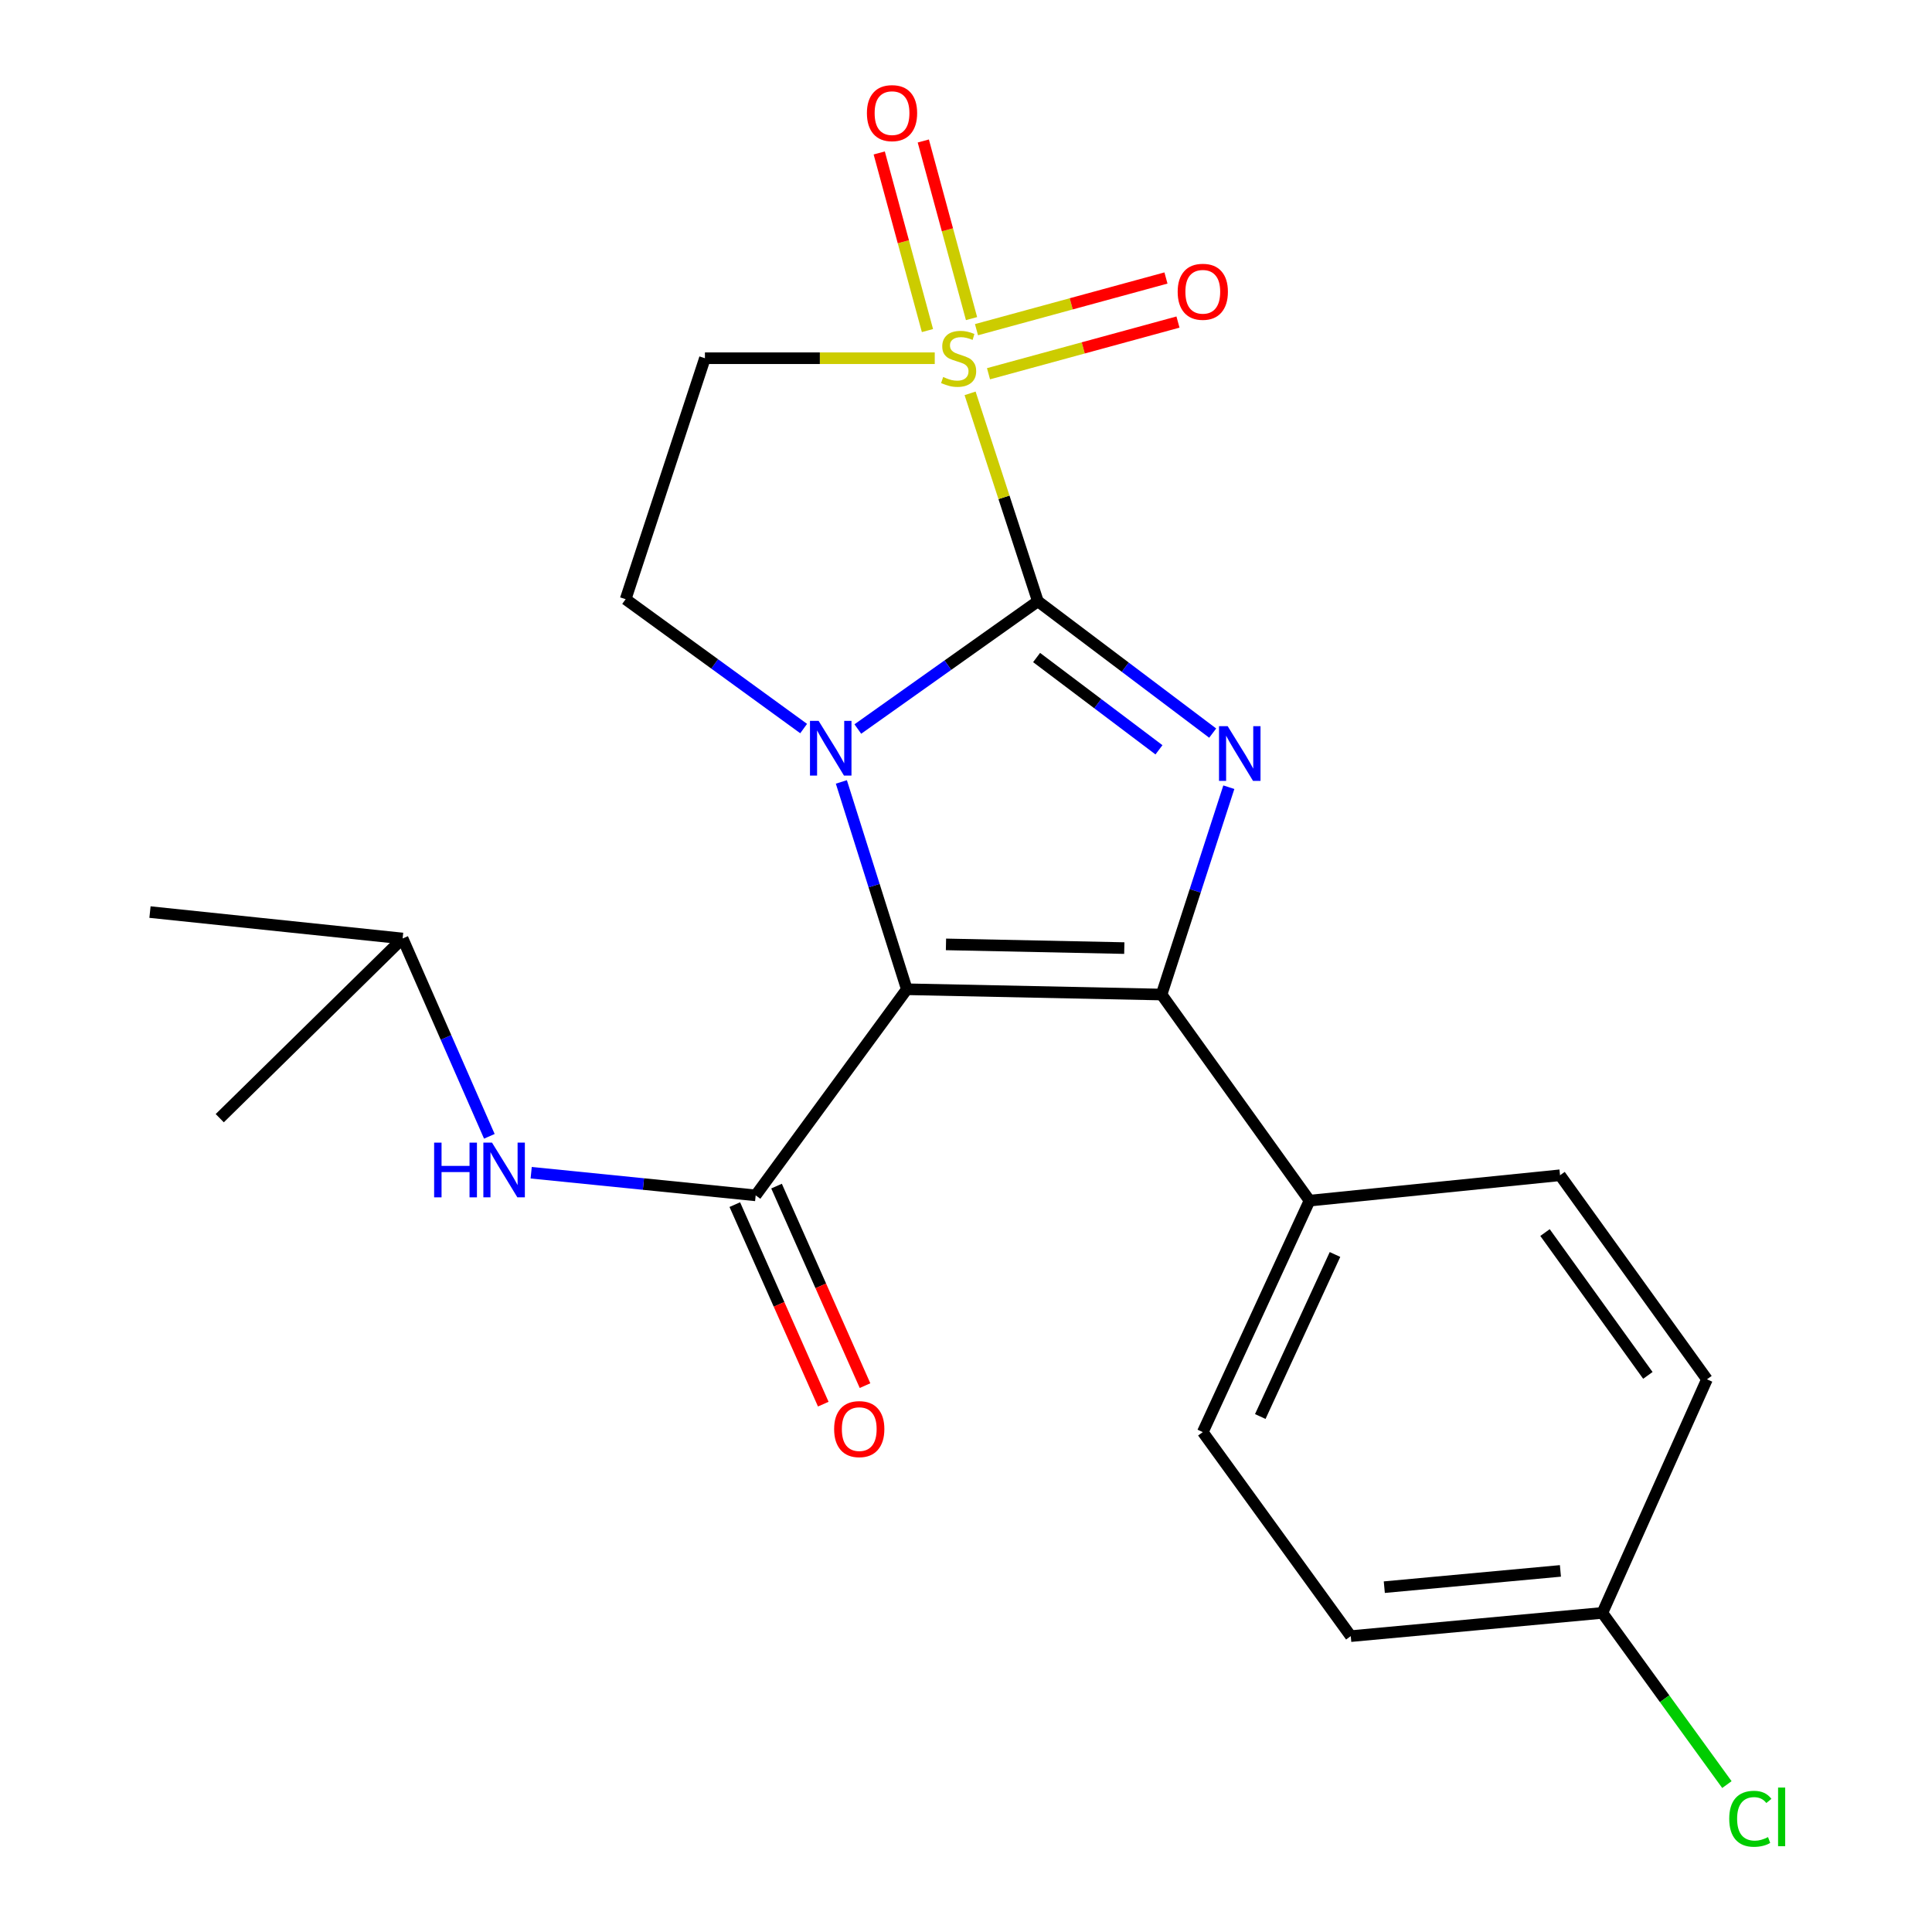<?xml version='1.0' encoding='iso-8859-1'?>
<svg version='1.1' baseProfile='full'
              xmlns='http://www.w3.org/2000/svg'
                      xmlns:rdkit='http://www.rdkit.org/xml'
                      xmlns:xlink='http://www.w3.org/1999/xlink'
                  xml:space='preserve'
width='1000px' height='1000px' viewBox='0 0 1000 1000'>
<!-- END OF HEADER -->
<rect style='opacity:1.0;fill:#FFFFFF;stroke:none' width='1000' height='1000' x='0' y='0'> </rect>
<path class='bond-1' d='M 537.2,311.226 L 490.605,344.283' style='fill:none;fill-rule:evenodd;stroke:#000000;stroke-width:6px;stroke-linecap:butt;stroke-linejoin:miter;stroke-opacity:1' />
<path class='bond-1' d='M 490.605,344.283 L 444.011,377.34' style='fill:none;fill-rule:evenodd;stroke:#0000FF;stroke-width:6px;stroke-linecap:butt;stroke-linejoin:miter;stroke-opacity:1' />
<path class='bond-2' d='M 537.2,311.226 L 519.658,257.414' style='fill:none;fill-rule:evenodd;stroke:#000000;stroke-width:6px;stroke-linecap:butt;stroke-linejoin:miter;stroke-opacity:1' />
<path class='bond-2' d='M 519.658,257.414 L 502.116,203.602' style='fill:none;fill-rule:evenodd;stroke:#CCCC00;stroke-width:6px;stroke-linecap:butt;stroke-linejoin:miter;stroke-opacity:1' />
<path class='bond-3' d='M 537.2,311.226 L 582.443,345.342' style='fill:none;fill-rule:evenodd;stroke:#000000;stroke-width:6px;stroke-linecap:butt;stroke-linejoin:miter;stroke-opacity:1' />
<path class='bond-3' d='M 582.443,345.342 L 627.686,379.457' style='fill:none;fill-rule:evenodd;stroke:#0000FF;stroke-width:6px;stroke-linecap:butt;stroke-linejoin:miter;stroke-opacity:1' />
<path class='bond-3' d='M 536.541,340.335 L 568.211,364.216' style='fill:none;fill-rule:evenodd;stroke:#000000;stroke-width:6px;stroke-linecap:butt;stroke-linejoin:miter;stroke-opacity:1' />
<path class='bond-3' d='M 568.211,364.216 L 599.881,388.097' style='fill:none;fill-rule:evenodd;stroke:#0000FF;stroke-width:6px;stroke-linecap:butt;stroke-linejoin:miter;stroke-opacity:1' />
<path class='bond-0' d='M 469.369,512.04 L 452.428,458.381' style='fill:none;fill-rule:evenodd;stroke:#000000;stroke-width:6px;stroke-linecap:butt;stroke-linejoin:miter;stroke-opacity:1' />
<path class='bond-0' d='M 452.428,458.381 L 435.487,404.722' style='fill:none;fill-rule:evenodd;stroke:#0000FF;stroke-width:6px;stroke-linecap:butt;stroke-linejoin:miter;stroke-opacity:1' />
<path class='bond-5' d='M 469.369,512.04 L 391.137,618.718' style='fill:none;fill-rule:evenodd;stroke:#000000;stroke-width:6px;stroke-linecap:butt;stroke-linejoin:miter;stroke-opacity:1' />
<path class='bond-22' d='M 469.369,512.04 L 601.223,514.771' style='fill:none;fill-rule:evenodd;stroke:#000000;stroke-width:6px;stroke-linecap:butt;stroke-linejoin:miter;stroke-opacity:1' />
<path class='bond-22' d='M 489.637,488.816 L 581.934,490.728' style='fill:none;fill-rule:evenodd;stroke:#000000;stroke-width:6px;stroke-linecap:butt;stroke-linejoin:miter;stroke-opacity:1' />
<path class='bond-7' d='M 415.964,377.102 L 369.898,343.626' style='fill:none;fill-rule:evenodd;stroke:#0000FF;stroke-width:6px;stroke-linecap:butt;stroke-linejoin:miter;stroke-opacity:1' />
<path class='bond-7' d='M 369.898,343.626 L 323.832,310.149' style='fill:none;fill-rule:evenodd;stroke:#000000;stroke-width:6px;stroke-linecap:butt;stroke-linejoin:miter;stroke-opacity:1' />
<path class='bond-6' d='M 483.824,185.414 L 424.348,185.414' style='fill:none;fill-rule:evenodd;stroke:#CCCC00;stroke-width:6px;stroke-linecap:butt;stroke-linejoin:miter;stroke-opacity:1' />
<path class='bond-6' d='M 424.348,185.414 L 364.872,185.414' style='fill:none;fill-rule:evenodd;stroke:#000000;stroke-width:6px;stroke-linecap:butt;stroke-linejoin:miter;stroke-opacity:1' />
<path class='bond-10' d='M 502.865,164.908 L 490.382,118.94' style='fill:none;fill-rule:evenodd;stroke:#CCCC00;stroke-width:6px;stroke-linecap:butt;stroke-linejoin:miter;stroke-opacity:1' />
<path class='bond-10' d='M 490.382,118.94 L 477.898,72.972' style='fill:none;fill-rule:evenodd;stroke:#FF0000;stroke-width:6px;stroke-linecap:butt;stroke-linejoin:miter;stroke-opacity:1' />
<path class='bond-10' d='M 480.053,171.103 L 467.569,125.135' style='fill:none;fill-rule:evenodd;stroke:#CCCC00;stroke-width:6px;stroke-linecap:butt;stroke-linejoin:miter;stroke-opacity:1' />
<path class='bond-10' d='M 467.569,125.135 L 455.086,79.168' style='fill:none;fill-rule:evenodd;stroke:#FF0000;stroke-width:6px;stroke-linecap:butt;stroke-linejoin:miter;stroke-opacity:1' />
<path class='bond-11' d='M 511.652,193.447 L 560.686,180.071' style='fill:none;fill-rule:evenodd;stroke:#CCCC00;stroke-width:6px;stroke-linecap:butt;stroke-linejoin:miter;stroke-opacity:1' />
<path class='bond-11' d='M 560.686,180.071 L 609.719,166.695' style='fill:none;fill-rule:evenodd;stroke:#FF0000;stroke-width:6px;stroke-linecap:butt;stroke-linejoin:miter;stroke-opacity:1' />
<path class='bond-11' d='M 505.431,170.641 L 554.465,157.265' style='fill:none;fill-rule:evenodd;stroke:#CCCC00;stroke-width:6px;stroke-linecap:butt;stroke-linejoin:miter;stroke-opacity:1' />
<path class='bond-11' d='M 554.465,157.265 L 603.498,143.89' style='fill:none;fill-rule:evenodd;stroke:#FF0000;stroke-width:6px;stroke-linecap:butt;stroke-linejoin:miter;stroke-opacity:1' />
<path class='bond-4' d='M 636.04,407.462 L 618.631,461.117' style='fill:none;fill-rule:evenodd;stroke:#0000FF;stroke-width:6px;stroke-linecap:butt;stroke-linejoin:miter;stroke-opacity:1' />
<path class='bond-4' d='M 618.631,461.117 L 601.223,514.771' style='fill:none;fill-rule:evenodd;stroke:#000000;stroke-width:6px;stroke-linecap:butt;stroke-linejoin:miter;stroke-opacity:1' />
<path class='bond-9' d='M 601.223,514.771 L 677.813,621.449' style='fill:none;fill-rule:evenodd;stroke:#000000;stroke-width:6px;stroke-linecap:butt;stroke-linejoin:miter;stroke-opacity:1' />
<path class='bond-8' d='M 391.137,618.718 L 333.037,612.858' style='fill:none;fill-rule:evenodd;stroke:#000000;stroke-width:6px;stroke-linecap:butt;stroke-linejoin:miter;stroke-opacity:1' />
<path class='bond-8' d='M 333.037,612.858 L 274.937,606.998' style='fill:none;fill-rule:evenodd;stroke:#0000FF;stroke-width:6px;stroke-linecap:butt;stroke-linejoin:miter;stroke-opacity:1' />
<path class='bond-12' d='M 380.332,623.509 L 403.229,675.146' style='fill:none;fill-rule:evenodd;stroke:#000000;stroke-width:6px;stroke-linecap:butt;stroke-linejoin:miter;stroke-opacity:1' />
<path class='bond-12' d='M 403.229,675.146 L 426.125,726.783' style='fill:none;fill-rule:evenodd;stroke:#FF0000;stroke-width:6px;stroke-linecap:butt;stroke-linejoin:miter;stroke-opacity:1' />
<path class='bond-12' d='M 401.942,613.927 L 424.839,665.564' style='fill:none;fill-rule:evenodd;stroke:#000000;stroke-width:6px;stroke-linecap:butt;stroke-linejoin:miter;stroke-opacity:1' />
<path class='bond-12' d='M 424.839,665.564 L 447.735,717.201' style='fill:none;fill-rule:evenodd;stroke:#FF0000;stroke-width:6px;stroke-linecap:butt;stroke-linejoin:miter;stroke-opacity:1' />
<path class='bond-23' d='M 364.872,185.414 L 323.832,310.149' style='fill:none;fill-rule:evenodd;stroke:#000000;stroke-width:6px;stroke-linecap:butt;stroke-linejoin:miter;stroke-opacity:1' />
<path class='bond-19' d='M 253.284,588.154 L 230.839,536.958' style='fill:none;fill-rule:evenodd;stroke:#0000FF;stroke-width:6px;stroke-linecap:butt;stroke-linejoin:miter;stroke-opacity:1' />
<path class='bond-19' d='M 230.839,536.958 L 208.394,485.761' style='fill:none;fill-rule:evenodd;stroke:#000000;stroke-width:6px;stroke-linecap:butt;stroke-linejoin:miter;stroke-opacity:1' />
<path class='bond-13' d='M 677.813,621.449 L 622.563,741.26' style='fill:none;fill-rule:evenodd;stroke:#000000;stroke-width:6px;stroke-linecap:butt;stroke-linejoin:miter;stroke-opacity:1' />
<path class='bond-13' d='M 690.992,649.32 L 652.317,733.187' style='fill:none;fill-rule:evenodd;stroke:#000000;stroke-width:6px;stroke-linecap:butt;stroke-linejoin:miter;stroke-opacity:1' />
<path class='bond-14' d='M 677.813,621.449 L 807.473,608.316' style='fill:none;fill-rule:evenodd;stroke:#000000;stroke-width:6px;stroke-linecap:butt;stroke-linejoin:miter;stroke-opacity:1' />
<path class='bond-17' d='M 622.563,741.26 L 699.154,846.86' style='fill:none;fill-rule:evenodd;stroke:#000000;stroke-width:6px;stroke-linecap:butt;stroke-linejoin:miter;stroke-opacity:1' />
<path class='bond-16' d='M 807.473,608.316 L 883.525,713.93' style='fill:none;fill-rule:evenodd;stroke:#000000;stroke-width:6px;stroke-linecap:butt;stroke-linejoin:miter;stroke-opacity:1' />
<path class='bond-16' d='M 799.698,637.972 L 852.934,711.902' style='fill:none;fill-rule:evenodd;stroke:#000000;stroke-width:6px;stroke-linecap:butt;stroke-linejoin:miter;stroke-opacity:1' />
<path class='bond-15' d='M 829.379,834.831 L 883.525,713.93' style='fill:none;fill-rule:evenodd;stroke:#000000;stroke-width:6px;stroke-linecap:butt;stroke-linejoin:miter;stroke-opacity:1' />
<path class='bond-18' d='M 829.379,834.831 L 861.61,879.264' style='fill:none;fill-rule:evenodd;stroke:#000000;stroke-width:6px;stroke-linecap:butt;stroke-linejoin:miter;stroke-opacity:1' />
<path class='bond-18' d='M 861.61,879.264 L 893.84,923.698' style='fill:none;fill-rule:evenodd;stroke:#00CC00;stroke-width:6px;stroke-linecap:butt;stroke-linejoin:miter;stroke-opacity:1' />
<path class='bond-24' d='M 829.379,834.831 L 699.154,846.86' style='fill:none;fill-rule:evenodd;stroke:#000000;stroke-width:6px;stroke-linecap:butt;stroke-linejoin:miter;stroke-opacity:1' />
<path class='bond-24' d='M 807.671,813.096 L 716.513,821.517' style='fill:none;fill-rule:evenodd;stroke:#000000;stroke-width:6px;stroke-linecap:butt;stroke-linejoin:miter;stroke-opacity:1' />
<path class='bond-20' d='M 208.394,485.761 L 113.746,578.768' style='fill:none;fill-rule:evenodd;stroke:#000000;stroke-width:6px;stroke-linecap:butt;stroke-linejoin:miter;stroke-opacity:1' />
<path class='bond-21' d='M 208.394,485.761 L 77.631,472.09' style='fill:none;fill-rule:evenodd;stroke:#000000;stroke-width:6px;stroke-linecap:butt;stroke-linejoin:miter;stroke-opacity:1' />
<path  class='atom-2' d='M 423.724 373.131
L 433.004 388.131
Q 433.924 389.611, 435.404 392.291
Q 436.884 394.971, 436.964 395.131
L 436.964 373.131
L 440.724 373.131
L 440.724 401.451
L 436.844 401.451
L 426.884 385.051
Q 425.724 383.131, 424.484 380.931
Q 423.284 378.731, 422.924 378.051
L 422.924 401.451
L 419.244 401.451
L 419.244 373.131
L 423.724 373.131
' fill='#0000FF'/>
<path  class='atom-3' d='M 488.187 195.134
Q 488.507 195.254, 489.827 195.814
Q 491.147 196.374, 492.587 196.734
Q 494.067 197.054, 495.507 197.054
Q 498.187 197.054, 499.747 195.774
Q 501.307 194.454, 501.307 192.174
Q 501.307 190.614, 500.507 189.654
Q 499.747 188.694, 498.547 188.174
Q 497.347 187.654, 495.347 187.054
Q 492.827 186.294, 491.307 185.574
Q 489.827 184.854, 488.747 183.334
Q 487.707 181.814, 487.707 179.254
Q 487.707 175.694, 490.107 173.494
Q 492.547 171.294, 497.347 171.294
Q 500.627 171.294, 504.347 172.854
L 503.427 175.934
Q 500.027 174.534, 497.467 174.534
Q 494.707 174.534, 493.187 175.694
Q 491.667 176.814, 491.707 178.774
Q 491.707 180.294, 492.467 181.214
Q 493.267 182.134, 494.387 182.654
Q 495.547 183.174, 497.467 183.774
Q 500.027 184.574, 501.547 185.374
Q 503.067 186.174, 504.147 187.814
Q 505.267 189.414, 505.267 192.174
Q 505.267 196.094, 502.627 198.214
Q 500.027 200.294, 495.667 200.294
Q 493.147 200.294, 491.227 199.734
Q 489.347 199.214, 487.107 198.294
L 488.187 195.134
' fill='#CCCC00'/>
<path  class='atom-4' d='M 635.438 375.863
L 644.718 390.863
Q 645.638 392.343, 647.118 395.023
Q 648.598 397.703, 648.678 397.863
L 648.678 375.863
L 652.438 375.863
L 652.438 404.183
L 648.558 404.183
L 638.598 387.783
Q 637.438 385.863, 636.198 383.663
Q 634.998 381.463, 634.638 380.783
L 634.638 404.183
L 630.958 404.183
L 630.958 375.863
L 635.438 375.863
' fill='#0000FF'/>
<path  class='atom-9' d='M 224.706 591.425
L 228.546 591.425
L 228.546 603.465
L 243.026 603.465
L 243.026 591.425
L 246.866 591.425
L 246.866 619.745
L 243.026 619.745
L 243.026 606.665
L 228.546 606.665
L 228.546 619.745
L 224.706 619.745
L 224.706 591.425
' fill='#0000FF'/>
<path  class='atom-9' d='M 254.666 591.425
L 263.946 606.425
Q 264.866 607.905, 266.346 610.585
Q 267.826 613.265, 267.906 613.425
L 267.906 591.425
L 271.666 591.425
L 271.666 619.745
L 267.786 619.745
L 257.826 603.345
Q 256.666 601.425, 255.426 599.225
Q 254.226 597.025, 253.866 596.345
L 253.866 619.745
L 250.186 619.745
L 250.186 591.425
L 254.666 591.425
' fill='#0000FF'/>
<path  class='atom-11' d='M 448.713 58.552
Q 448.713 51.752, 452.073 47.952
Q 455.433 44.152, 461.713 44.152
Q 467.993 44.152, 471.353 47.952
Q 474.713 51.752, 474.713 58.552
Q 474.713 65.432, 471.313 69.352
Q 467.913 73.232, 461.713 73.232
Q 455.473 73.232, 452.073 69.352
Q 448.713 65.472, 448.713 58.552
M 461.713 70.032
Q 466.033 70.032, 468.353 67.152
Q 470.713 64.232, 470.713 58.552
Q 470.713 52.992, 468.353 50.192
Q 466.033 47.352, 461.713 47.352
Q 457.393 47.352, 455.033 50.152
Q 452.713 52.952, 452.713 58.552
Q 452.713 64.272, 455.033 67.152
Q 457.393 70.032, 461.713 70.032
' fill='#FF0000'/>
<path  class='atom-12' d='M 609.563 151.02
Q 609.563 144.22, 612.923 140.42
Q 616.283 136.62, 622.563 136.62
Q 628.843 136.62, 632.203 140.42
Q 635.563 144.22, 635.563 151.02
Q 635.563 157.9, 632.163 161.82
Q 628.763 165.7, 622.563 165.7
Q 616.323 165.7, 612.923 161.82
Q 609.563 157.94, 609.563 151.02
M 622.563 162.5
Q 626.883 162.5, 629.203 159.62
Q 631.563 156.7, 631.563 151.02
Q 631.563 145.46, 629.203 142.66
Q 626.883 139.82, 622.563 139.82
Q 618.243 139.82, 615.883 142.62
Q 613.563 145.42, 613.563 151.02
Q 613.563 156.74, 615.883 159.62
Q 618.243 162.5, 622.563 162.5
' fill='#FF0000'/>
<path  class='atom-13' d='M 431.745 739.698
Q 431.745 732.898, 435.105 729.098
Q 438.465 725.298, 444.745 725.298
Q 451.025 725.298, 454.385 729.098
Q 457.745 732.898, 457.745 739.698
Q 457.745 746.578, 454.345 750.498
Q 450.945 754.378, 444.745 754.378
Q 438.505 754.378, 435.105 750.498
Q 431.745 746.618, 431.745 739.698
M 444.745 751.178
Q 449.065 751.178, 451.385 748.298
Q 453.745 745.378, 453.745 739.698
Q 453.745 734.138, 451.385 731.338
Q 449.065 728.498, 444.745 728.498
Q 440.425 728.498, 438.065 731.298
Q 435.745 734.098, 435.745 739.698
Q 435.745 745.418, 438.065 748.298
Q 440.425 751.178, 444.745 751.178
' fill='#FF0000'/>
<path  class='atom-19' d='M 895.049 941.399
Q 895.049 934.359, 898.329 930.679
Q 901.649 926.959, 907.929 926.959
Q 913.769 926.959, 916.889 931.079
L 914.249 933.239
Q 911.969 930.239, 907.929 930.239
Q 903.649 930.239, 901.369 933.119
Q 899.129 935.959, 899.129 941.399
Q 899.129 946.999, 901.449 949.879
Q 903.809 952.759, 908.369 952.759
Q 911.489 952.759, 915.129 950.879
L 916.249 953.879
Q 914.769 954.839, 912.529 955.399
Q 910.289 955.959, 907.809 955.959
Q 901.649 955.959, 898.329 952.199
Q 895.049 948.439, 895.049 941.399
' fill='#00CC00'/>
<path  class='atom-19' d='M 920.329 925.239
L 924.009 925.239
L 924.009 955.599
L 920.329 955.599
L 920.329 925.239
' fill='#00CC00'/>
</svg>
